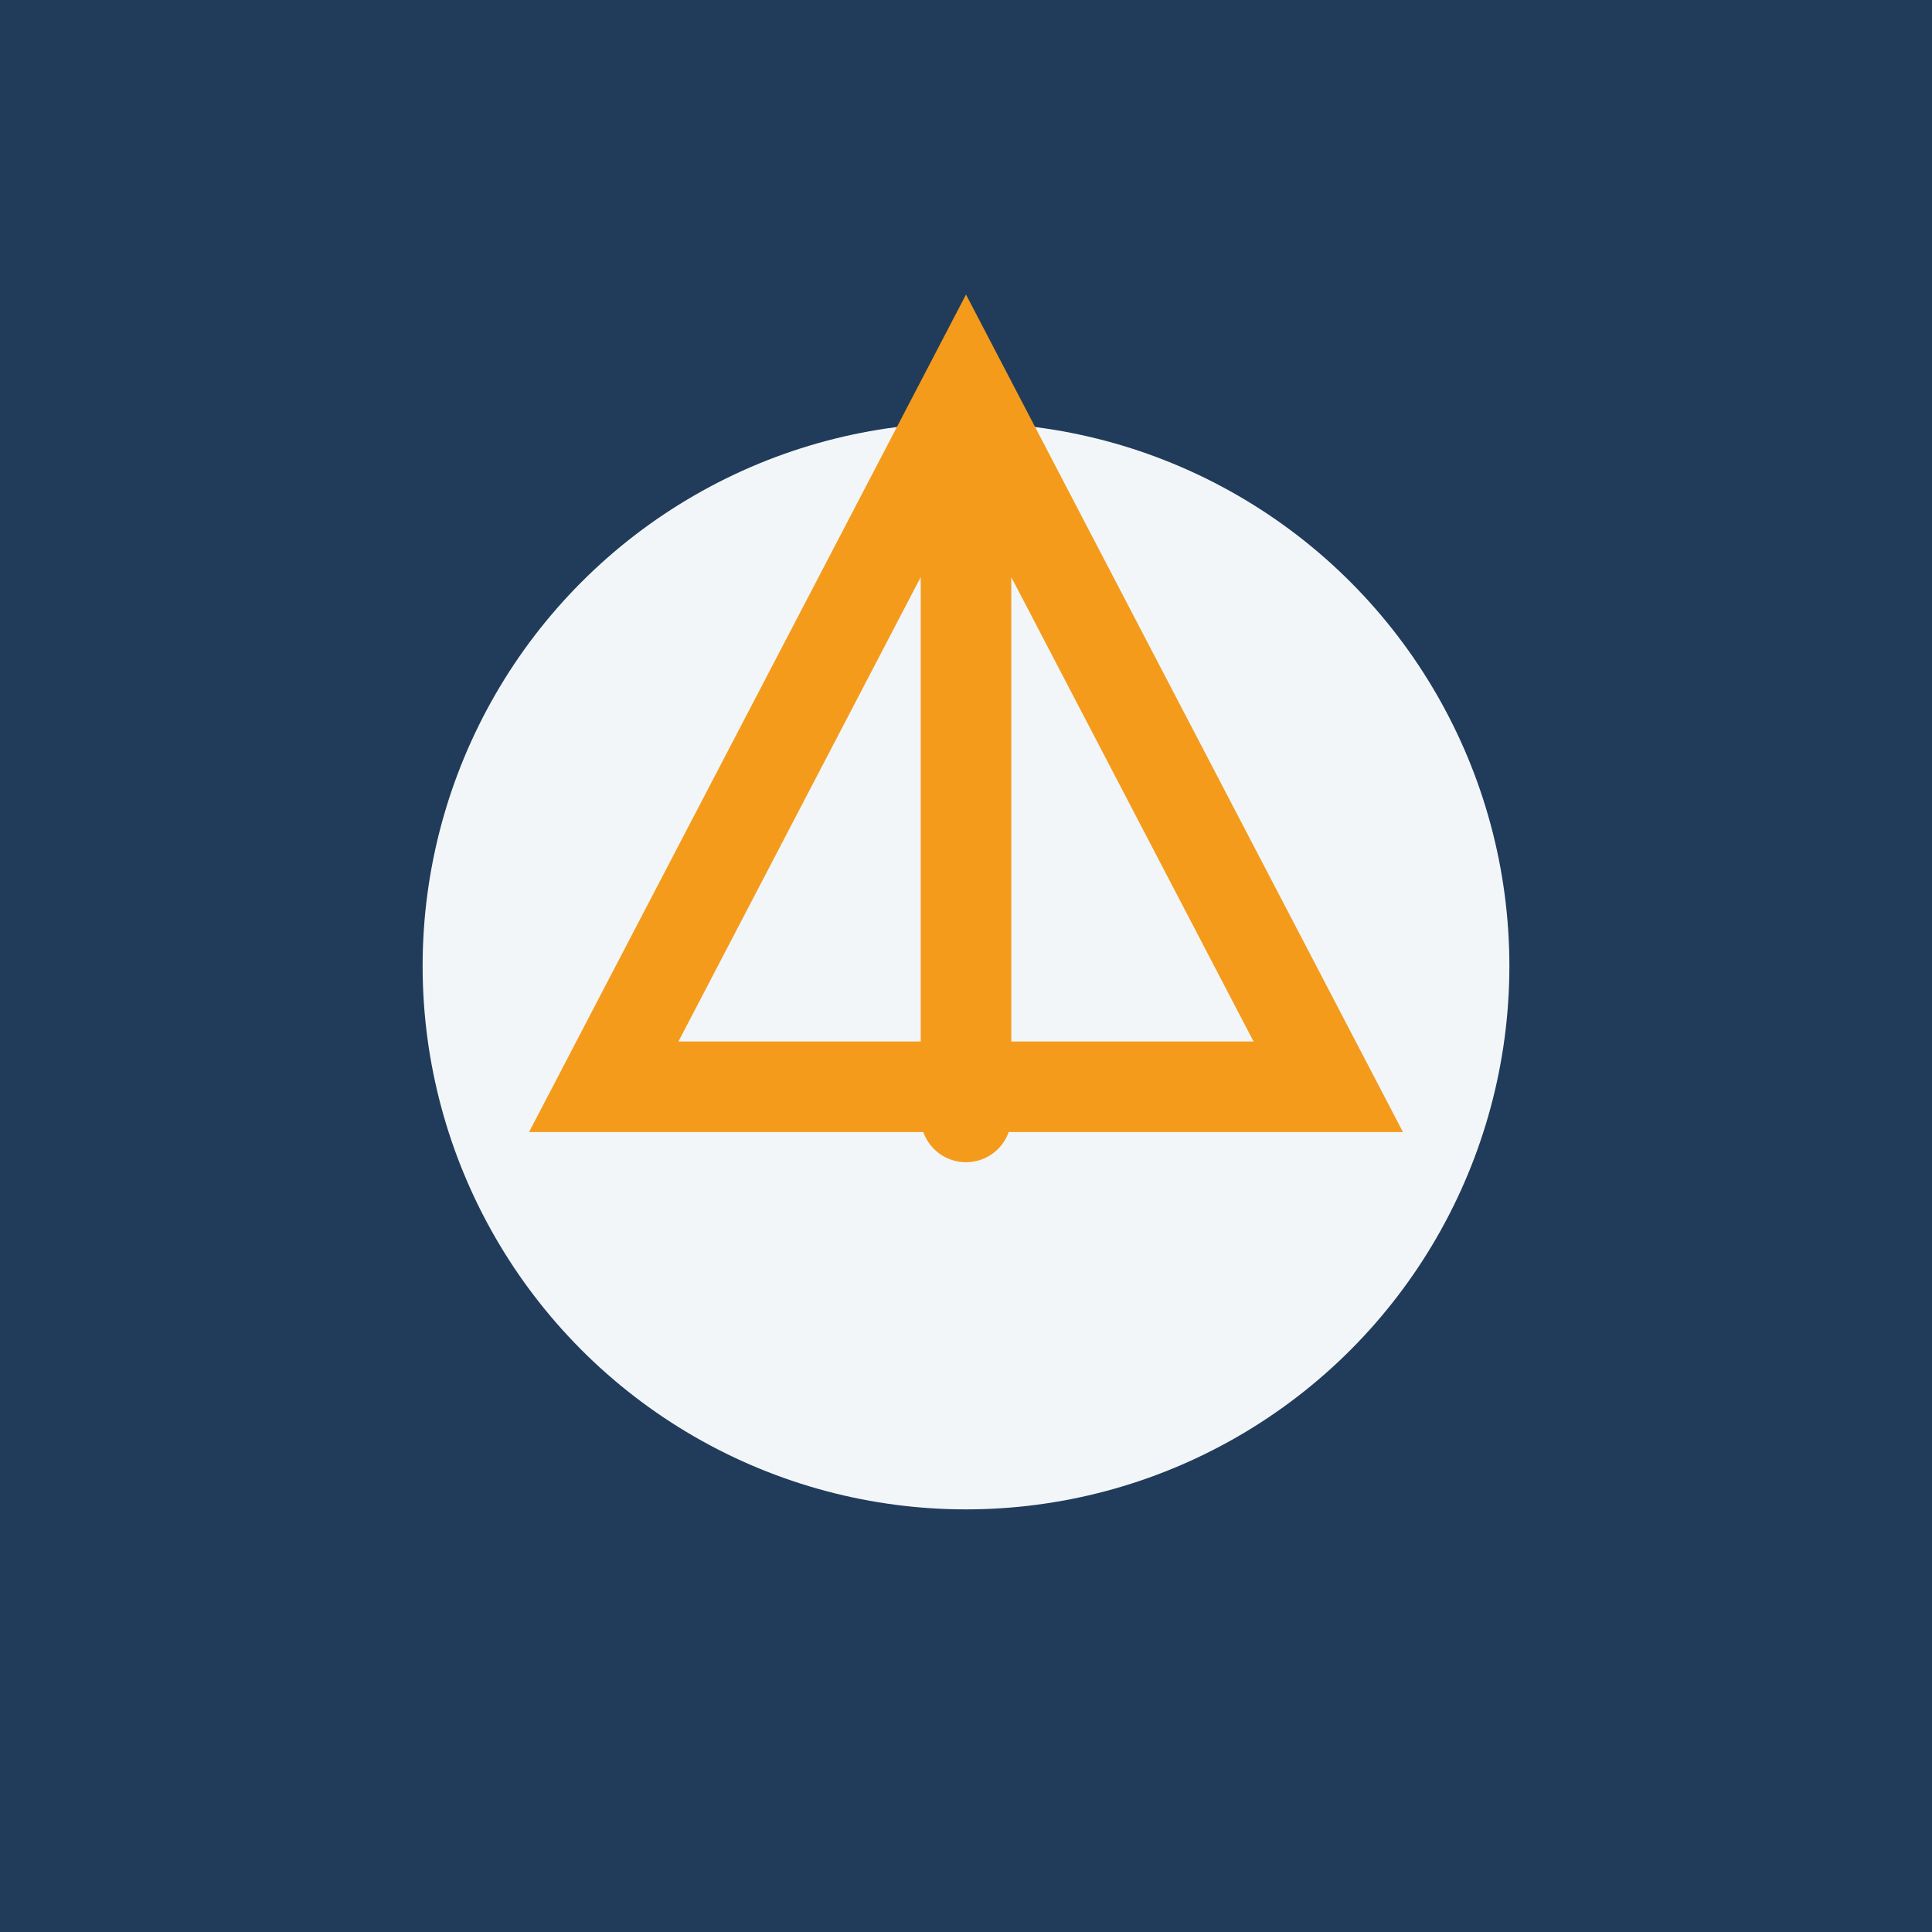 <?xml version="1.0" encoding="UTF-8"?>
<svg xmlns="http://www.w3.org/2000/svg" width="64" height="64" viewBox="0 0 64 64"><rect width="64" height="64" fill="#213C5A"/><circle cx="32" cy="32" r="18" fill="#F3F6F9"/><path d="M32 13v24M20 36l12-23 12 23z" stroke="#F49B1C" stroke-width="3" fill="none" stroke-linecap="round"/></svg>